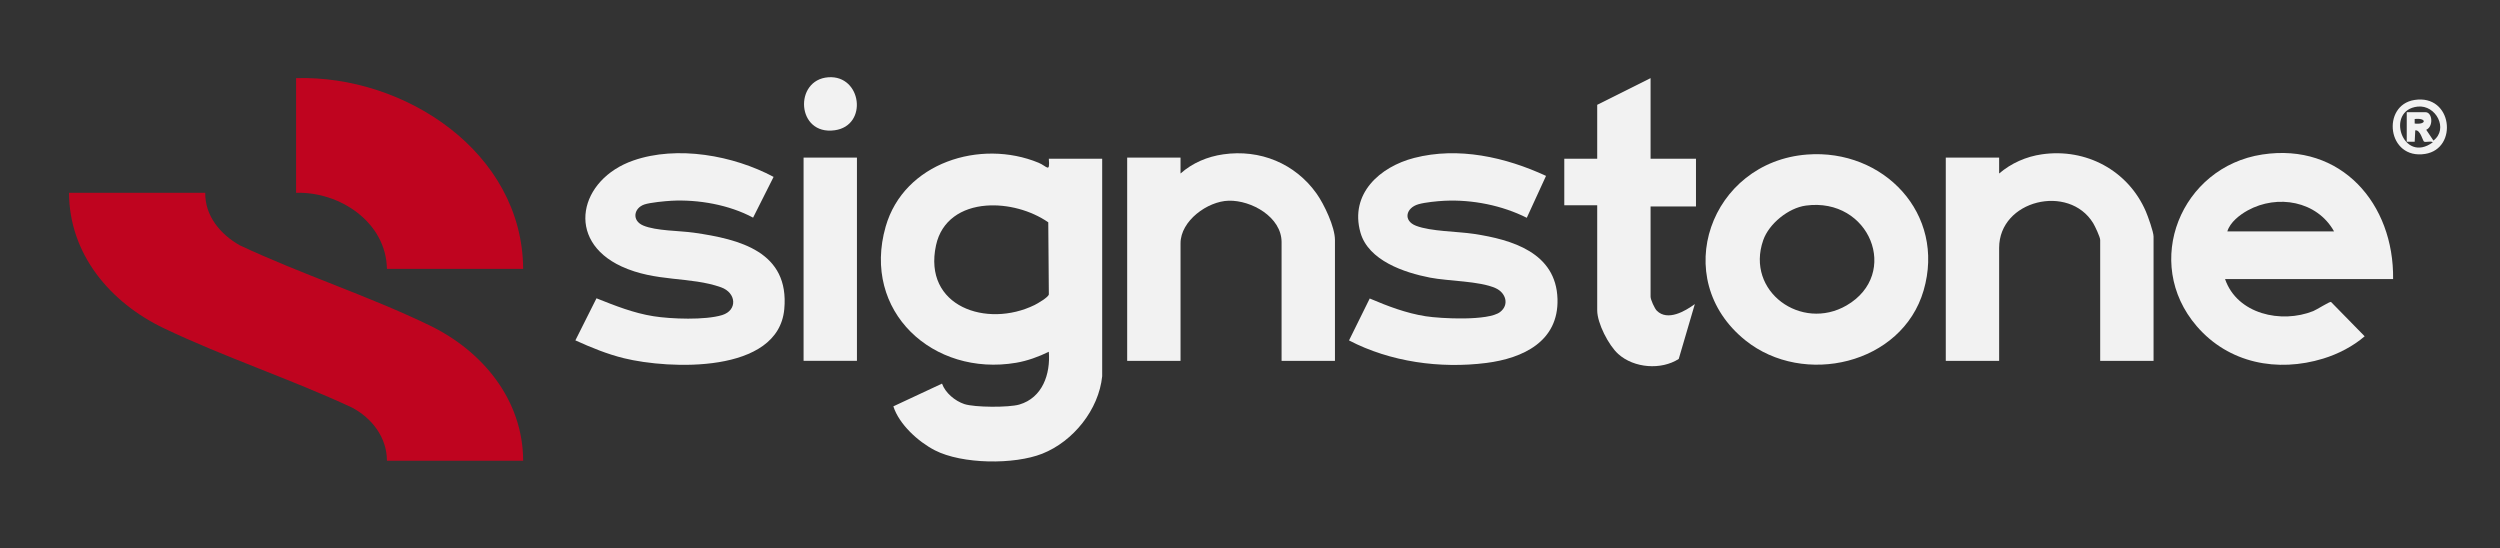<svg xmlns="http://www.w3.org/2000/svg" id="Camada_1" data-name="Camada 1" viewBox="0 0 1884 413"><rect x="0" y="0" width="1884" height="413" fill="#333333" stroke="none"/><defs><style>      .cls-1 {        fill: #bf041f;      }      .cls-2 {        fill: #f2f2f2;      }    </style></defs><path class="cls-1" d="M154.67,145.3c-.26,17.45,11.51,31.36,25.94,39.52,46.42,21.83,97.21,38.16,143.2,60.44,39.86,19.31,70.29,55.99,70.44,101.97h-102.67c.03-17.55-11.28-32.13-26.25-40.06-46.15-21.55-96.25-37.97-142.03-59.9-40.15-19.24-71.12-55.61-71.29-101.97h102.67Z"></path><path class="cls-2" d="M830.61,283.48c-2.56,25.27-21.83,49.17-45.12,58.41-21.2,8.4-60.48,7.98-80.93-2.52-12.61-6.47-26.99-19.59-31.33-33.15l36.67-17.13c2.5,6.99,9.72,13.02,16.72,15.38,7.76,2.62,33.66,2.7,41.53.4,17.48-5.12,23.56-22.98,22.24-39.79-7.54,3.73-16.3,6.89-24.63,8.3-62.55,10.61-116.61-38.67-98.33-102.61,13.79-48.21,71.41-66.21,115.23-48.13,6.4,2.64,8.62,8.05,7.73-3.02h40.21v163.85ZM743.17,154.96c-18.42,1.44-33.69,11.04-37.77,29.82-10.09,46.41,38.47,62.59,74.2,45.11,2.37-1.16,10.39-5.84,10.81-8.02l-.43-54.34c-13.15-9.08-30.86-13.82-46.81-12.57Z"></path><path class="cls-2" d="M1803.44,210.32h-126.63c9.13,26.49,42.42,33.72,66.46,24.11,2.62-1.05,12.21-7.2,13.36-6.91l25.38,25.91c-8.83,7.61-20.01,13.36-31.18,16.79-34.62,10.63-71.31,3.55-95.39-24.42-41.33-48.02-11.85-120.02,49.41-129.37,59.58-9.09,99.36,37.23,98.59,93.88ZM1758.95,174.39c-12.8-22.99-42.68-28.14-65.04-15.84-6.04,3.32-13.35,8.96-15.39,15.84h80.43Z"></path><path class="cls-1" d="M394.25,202.62h-102.67c-.57-35.18-35.57-58.31-68.45-57.33V58.88c81.82-2.4,170.53,55.75,171.12,143.74Z"></path><path class="cls-2" d="M1361.77,116.46c57.66-4.43,104.71,44.58,87.87,102.41-16.24,55.8-90.52,72.8-134.3,37.63-58.03-46.61-26.28-134.45,46.44-140.04ZM1360.88,154.93c-13.09,1.77-27.76,13.6-32.11,26.07-13.52,38.71,28.83,68.92,62.84,49.15,40.7-23.66,17.45-81.74-30.73-75.22Z"></path><path class="cls-2" d="M433.6,256.51l15.91-31.71c14.01,5.58,27.92,11.13,42.95,13.51,13.36,2.12,38.96,3.04,51.7-.85,11.81-3.61,10.8-16.85-.8-20.96-23.41-8.29-49.21-3.82-74.98-15.71-42.64-19.67-31.87-65.67,8.9-79.84,33.07-11.5,75.38-3.84,105.7,12.36l-15.45,30.71c-18-9.67-41.21-13.82-61.62-12.72-4.8.26-16.06,1.34-20.31,2.79-8.03,2.73-9.63,12.12-.91,15.85,9.6,4.11,27.41,3.88,38.22,5.42,34.52,4.93,72.13,14.31,68.12,57.63-4.54,48.93-86.94,45.3-120.81,36.98-12.66-3.11-24.81-8.1-36.61-13.46Z"></path><path class="cls-2" d="M1165.09,132.54l-14.5,31.59c-18.69-9.37-41.04-13.84-62.01-12.83-5.35.26-14.59,1.16-19.64,2.61-9.49,2.73-11.73,12.42-1.8,16.24,11.16,4.3,31,4.2,43.53,6.09,28.77,4.35,62.01,14.1,63.06,49.02.96,32.07-26.03,44.73-53.63,48.26-34.65,4.42-72.35-.74-103.48-16.98l15.6-31.6c13.59,5.79,27.35,11.04,42.04,13.37,11.58,1.83,47.37,3.65,56.22-3.18,7.13-5.5,4.31-14.53-3.4-17.98-12.15-5.44-35.34-5.21-49.4-7.93-19.39-3.75-46.48-12.85-52.45-33.97-8.24-29.15,14.55-49.54,40.46-56.23,33.31-8.59,68.86-.62,99.37,13.52Z"></path><path class="cls-2" d="M1622.91,271.93h-40.21v-91.12c0-2.1-3.95-10.45-5.3-12.66-18.33-29.87-70.85-17.41-70.85,18.65v85.13h-40.21V118.77h40.21v11.98c9.11-7.77,20.24-12.72,32.19-14.45,33.29-4.8,64.98,12.13,78.34,42.96,1.6,3.69,5.84,15.54,5.84,18.97v93.69Z"></path><path class="cls-2" d="M1006.01,271.93h-40.21v-89.41c0-18.97-22.73-31.68-39.83-31.27-15.98.39-36.32,15.17-36.32,32.13v88.56h-40.21V118.77h40.21v11.98c8.96-7.98,20.31-12.74,32.19-14.44,27.74-3.99,54.16,6.85,70.33,29.57,5.71,8.02,13.85,25.17,13.85,34.92v91.12Z"></path><path class="cls-2" d="M1243.87,58.88v60.75h34.22v35.94h-34.22v68.02c0,2.23,3.05,8.95,4.77,10.63,8.12,7.93,21.2.35,28.59-5.07l-12.13,41.34c-13.2,8.52-33.73,6.97-45.59-3.72-7.25-6.53-15.85-23.17-15.85-32.92v-79.14h-24.81v-35.08h24.81v-40.64l40.21-20.11Z"></path><rect class="cls-2" x="605.58" y="118.77" width="40.21" height="153.15"></rect><path class="cls-2" d="M624.25,58.23c25.1-1.78,30.12,36.41,4.79,39.94-28.91,4.03-30.94-38.09-4.79-39.94Z"></path><path class="cls-2" d="M1819.48,75.34c28.73-4.61,33.21,36.63,8.14,40.65-28.69,4.6-33.13-36.65-8.14-40.65ZM1813.71,84.55h14.12c5.32,0,6.16,10.87.57,13.25l5.44,8.14c11.55-8.77,1.85-27.09-11.9-25.61-24.7,2.66-11.3,43.65,11.45,26.89-1.58-1.26-5.28.33-6.71-.56-.89-.56-2.73-9.04-6.54-8.43l-.43,8.57h-5.99v-22.25ZM1819.7,93.1c9.16,1.07,9.12-4.49,0-3.41v3.41Z"></path></svg>